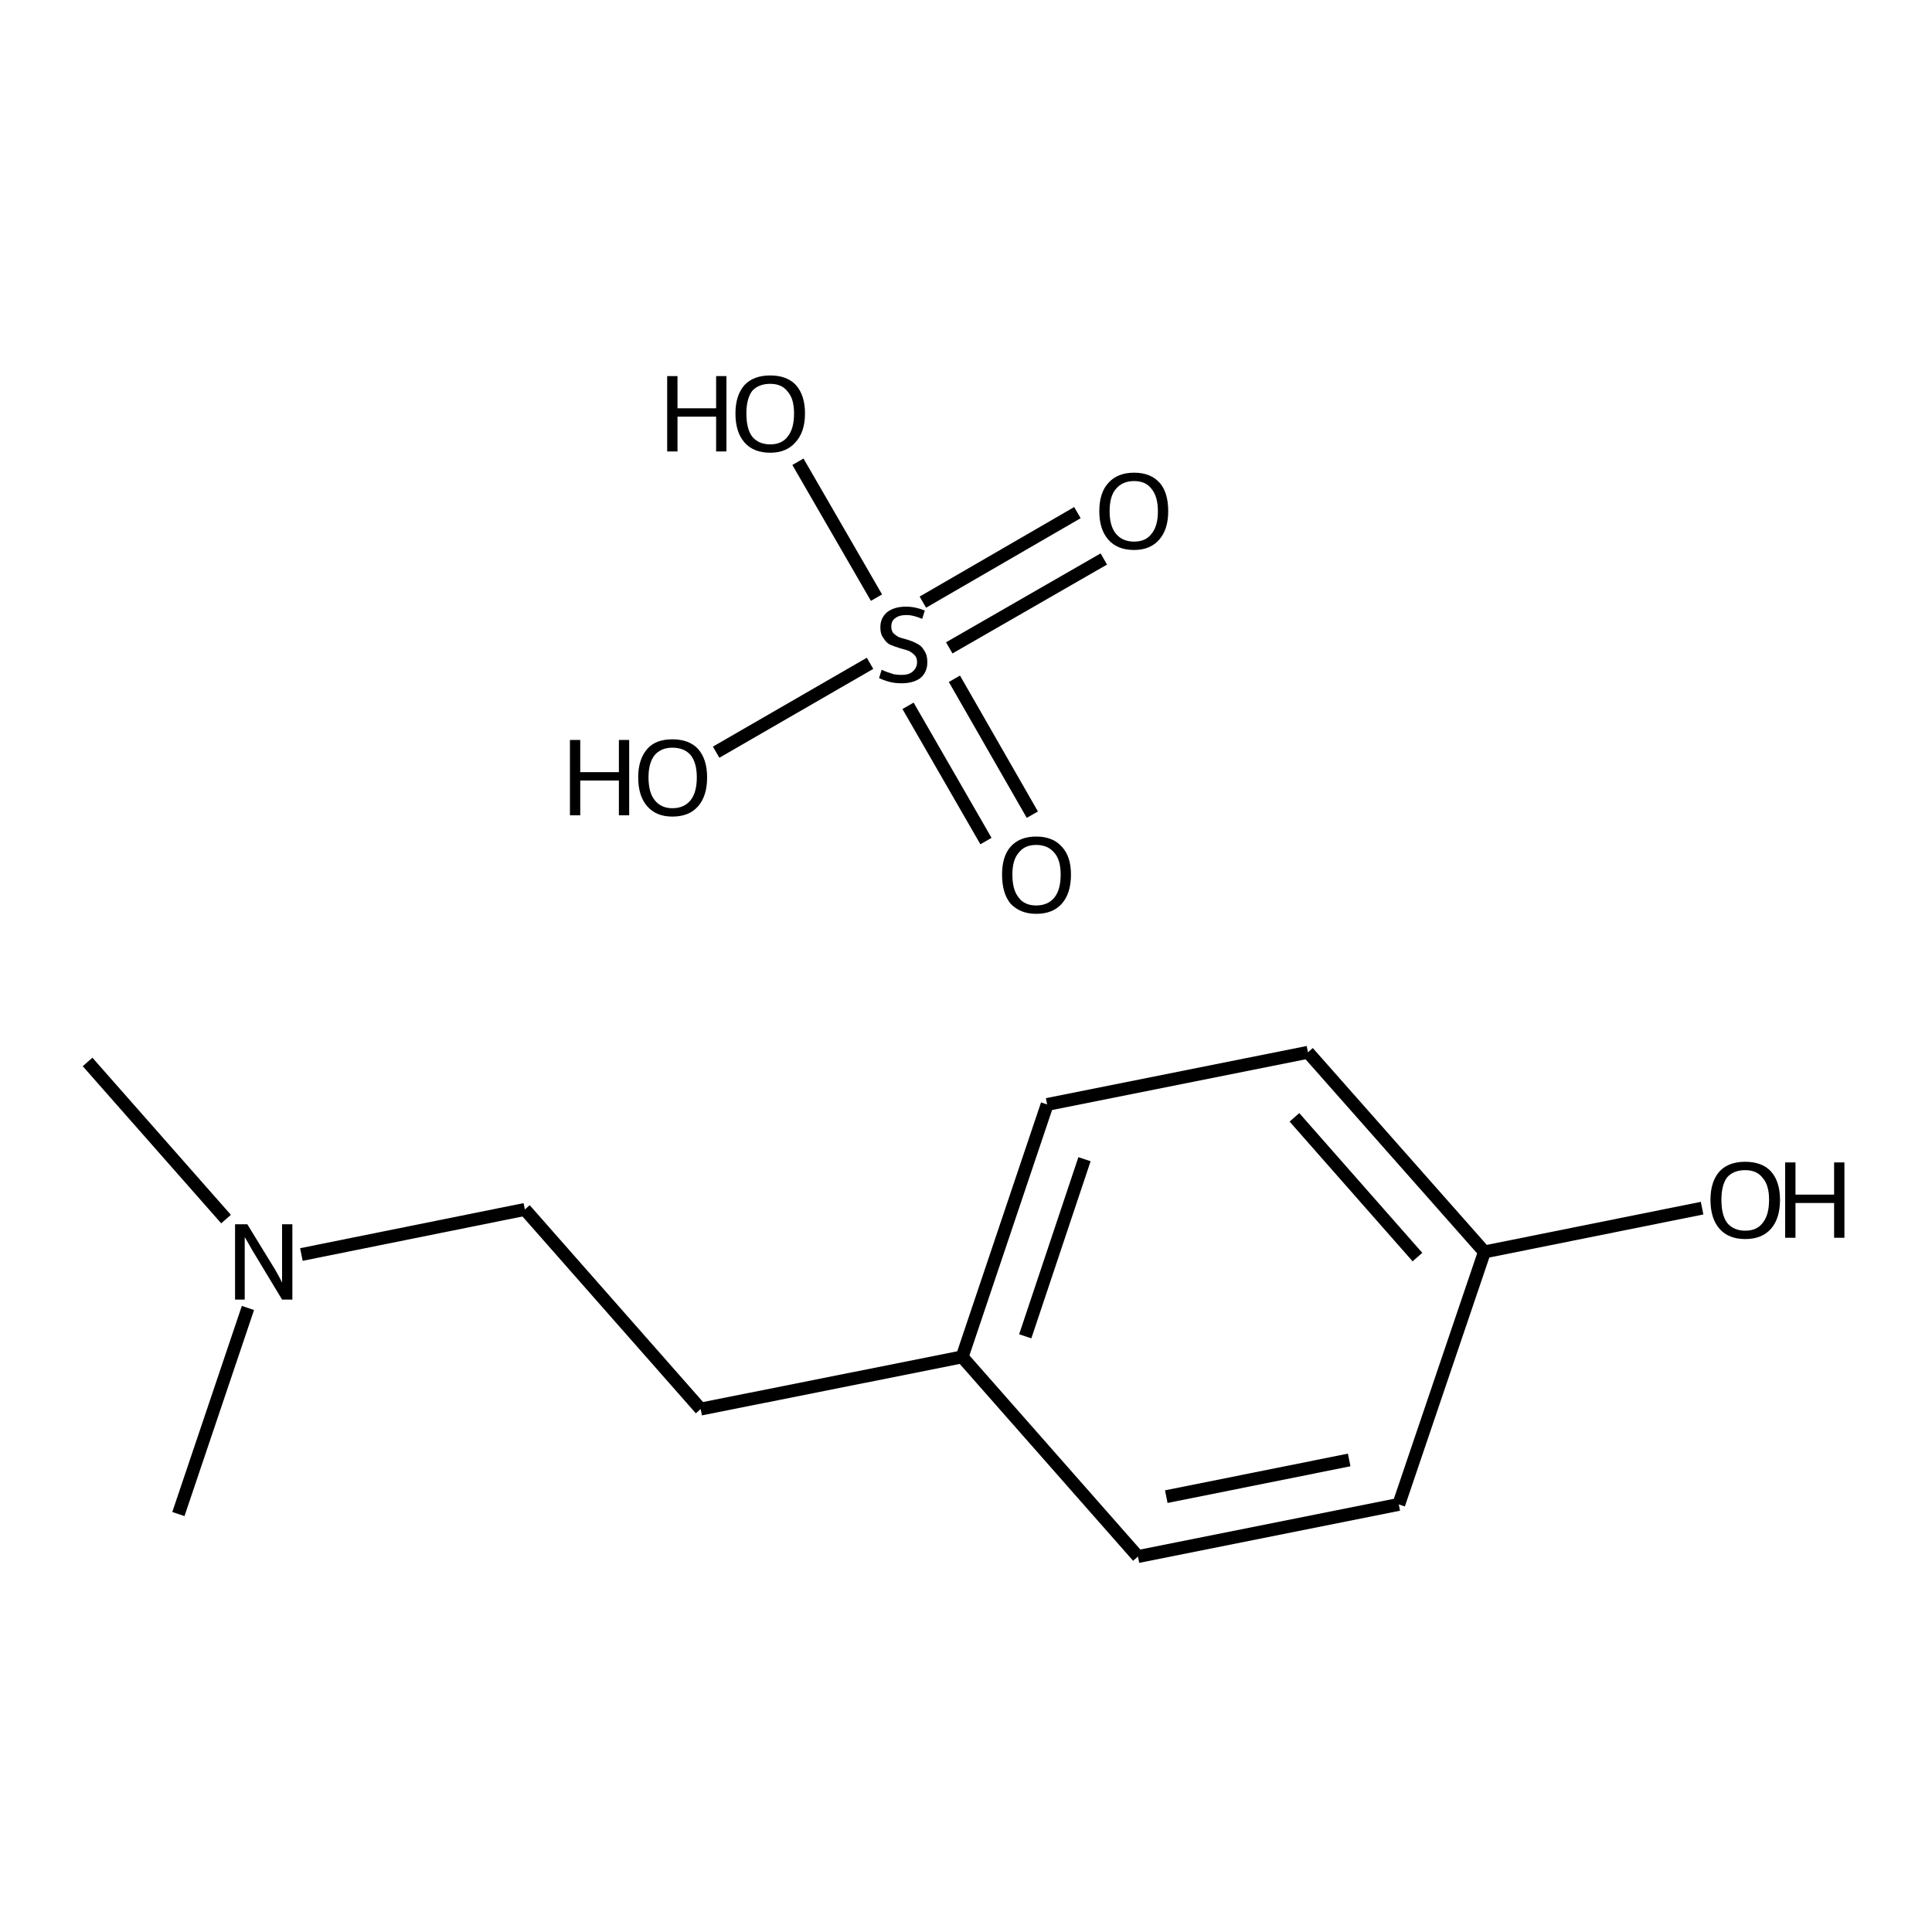 <?xml version='1.0' encoding='iso-8859-1'?>
<svg version='1.1' baseProfile='full'
              xmlns='http://www.w3.org/2000/svg'
                      xmlns:rdkit='http://www.rdkit.org/xml'
                      xmlns:xlink='http://www.w3.org/1999/xlink'
                  xml:space='preserve'
width='300px' height='300px' viewBox='0 0 300 300'>
<!-- END OF HEADER -->
<path class='bond-0 atom-0 atom-1' d='M 111.2,116.8 L 135.1,103.0' style='fill:none;fill-rule:evenodd;stroke:#000000;stroke-width:2.0px;stroke-linecap:butt;stroke-linejoin:miter;stroke-opacity:1' />
<path class='bond-1 atom-1 atom-2' d='M 143.3,93.5 L 167.3,79.6' style='fill:none;fill-rule:evenodd;stroke:#000000;stroke-width:2.0px;stroke-linecap:butt;stroke-linejoin:miter;stroke-opacity:1' />
<path class='bond-1 atom-1 atom-2' d='M 147.4,100.6 L 171.4,86.8' style='fill:none;fill-rule:evenodd;stroke:#000000;stroke-width:2.0px;stroke-linecap:butt;stroke-linejoin:miter;stroke-opacity:1' />
<path class='bond-2 atom-1 atom-3' d='M 148.2,105.4 L 160.3,126.5' style='fill:none;fill-rule:evenodd;stroke:#000000;stroke-width:2.0px;stroke-linecap:butt;stroke-linejoin:miter;stroke-opacity:1' />
<path class='bond-2 atom-1 atom-3' d='M 141.0,109.6 L 153.1,130.6' style='fill:none;fill-rule:evenodd;stroke:#000000;stroke-width:2.0px;stroke-linecap:butt;stroke-linejoin:miter;stroke-opacity:1' />
<path class='bond-3 atom-1 atom-4' d='M 136.1,92.8 L 123.9,71.7' style='fill:none;fill-rule:evenodd;stroke:#000000;stroke-width:2.0px;stroke-linecap:butt;stroke-linejoin:miter;stroke-opacity:1' />
<path class='bond-4 atom-5 atom-6' d='M 13.6,164.9 L 35.1,189.3' style='fill:none;fill-rule:evenodd;stroke:#000000;stroke-width:2.0px;stroke-linecap:butt;stroke-linejoin:miter;stroke-opacity:1' />
<path class='bond-5 atom-6 atom-7' d='M 46.8,194.8 L 81.5,187.8' style='fill:none;fill-rule:evenodd;stroke:#000000;stroke-width:2.0px;stroke-linecap:butt;stroke-linejoin:miter;stroke-opacity:1' />
<path class='bond-6 atom-7 atom-8' d='M 81.5,187.8 L 108.8,218.8' style='fill:none;fill-rule:evenodd;stroke:#000000;stroke-width:2.0px;stroke-linecap:butt;stroke-linejoin:miter;stroke-opacity:1' />
<path class='bond-7 atom-8 atom-9' d='M 108.8,218.8 L 149.4,210.7' style='fill:none;fill-rule:evenodd;stroke:#000000;stroke-width:2.0px;stroke-linecap:butt;stroke-linejoin:miter;stroke-opacity:1' />
<path class='bond-8 atom-9 atom-10' d='M 149.4,210.7 L 162.6,171.5' style='fill:none;fill-rule:evenodd;stroke:#000000;stroke-width:2.0px;stroke-linecap:butt;stroke-linejoin:miter;stroke-opacity:1' />
<path class='bond-8 atom-9 atom-10' d='M 159.2,207.5 L 168.4,180.0' style='fill:none;fill-rule:evenodd;stroke:#000000;stroke-width:2.0px;stroke-linecap:butt;stroke-linejoin:miter;stroke-opacity:1' />
<path class='bond-9 atom-10 atom-11' d='M 162.6,171.5 L 203.1,163.4' style='fill:none;fill-rule:evenodd;stroke:#000000;stroke-width:2.0px;stroke-linecap:butt;stroke-linejoin:miter;stroke-opacity:1' />
<path class='bond-10 atom-11 atom-12' d='M 203.1,163.4 L 230.5,194.4' style='fill:none;fill-rule:evenodd;stroke:#000000;stroke-width:2.0px;stroke-linecap:butt;stroke-linejoin:miter;stroke-opacity:1' />
<path class='bond-10 atom-11 atom-12' d='M 201.0,173.5 L 220.1,195.2' style='fill:none;fill-rule:evenodd;stroke:#000000;stroke-width:2.0px;stroke-linecap:butt;stroke-linejoin:miter;stroke-opacity:1' />
<path class='bond-11 atom-12 atom-13' d='M 230.5,194.4 L 217.2,233.6' style='fill:none;fill-rule:evenodd;stroke:#000000;stroke-width:2.0px;stroke-linecap:butt;stroke-linejoin:miter;stroke-opacity:1' />
<path class='bond-12 atom-13 atom-14' d='M 217.2,233.6 L 176.7,241.7' style='fill:none;fill-rule:evenodd;stroke:#000000;stroke-width:2.0px;stroke-linecap:butt;stroke-linejoin:miter;stroke-opacity:1' />
<path class='bond-12 atom-13 atom-14' d='M 209.5,226.7 L 181.1,232.4' style='fill:none;fill-rule:evenodd;stroke:#000000;stroke-width:2.0px;stroke-linecap:butt;stroke-linejoin:miter;stroke-opacity:1' />
<path class='bond-13 atom-12 atom-15' d='M 230.5,194.4 L 264.3,187.6' style='fill:none;fill-rule:evenodd;stroke:#000000;stroke-width:2.0px;stroke-linecap:butt;stroke-linejoin:miter;stroke-opacity:1' />
<path class='bond-14 atom-6 atom-16' d='M 38.5,203.1 L 27.7,235.1' style='fill:none;fill-rule:evenodd;stroke:#000000;stroke-width:2.0px;stroke-linecap:butt;stroke-linejoin:miter;stroke-opacity:1' />
<path class='bond-15 atom-14 atom-9' d='M 176.7,241.7 L 149.4,210.7' style='fill:none;fill-rule:evenodd;stroke:#000000;stroke-width:2.0px;stroke-linecap:butt;stroke-linejoin:miter;stroke-opacity:1' />
<path class='atom-0' d='M 88.5 114.9
L 90.1 114.9
L 90.1 119.9
L 96.1 119.9
L 96.1 114.9
L 97.7 114.9
L 97.7 126.6
L 96.1 126.6
L 96.1 121.2
L 90.1 121.2
L 90.1 126.6
L 88.5 126.6
L 88.5 114.9
' fill='#000000'/>
<path class='atom-0' d='M 99.1 120.7
Q 99.1 117.9, 100.5 116.3
Q 101.8 114.8, 104.4 114.8
Q 107.0 114.8, 108.4 116.3
Q 109.8 117.9, 109.8 120.7
Q 109.8 123.6, 108.4 125.2
Q 107.0 126.8, 104.4 126.8
Q 101.9 126.8, 100.5 125.2
Q 99.1 123.6, 99.1 120.7
M 104.4 125.5
Q 106.2 125.5, 107.2 124.3
Q 108.2 123.1, 108.2 120.7
Q 108.2 118.4, 107.2 117.2
Q 106.2 116.1, 104.4 116.1
Q 102.7 116.1, 101.7 117.2
Q 100.7 118.4, 100.7 120.7
Q 100.7 123.1, 101.7 124.3
Q 102.7 125.5, 104.4 125.5
' fill='#000000'/>
<path class='atom-1' d='M 136.9 104.0
Q 137.1 104.1, 137.6 104.3
Q 138.2 104.5, 138.8 104.7
Q 139.4 104.8, 140.0 104.8
Q 141.1 104.8, 141.7 104.3
Q 142.4 103.7, 142.4 102.8
Q 142.4 102.1, 142.0 101.7
Q 141.7 101.4, 141.2 101.1
Q 140.7 100.9, 139.9 100.7
Q 138.9 100.4, 138.2 100.1
Q 137.6 99.8, 137.2 99.1
Q 136.7 98.5, 136.7 97.4
Q 136.7 96.0, 137.7 95.1
Q 138.8 94.2, 140.7 94.2
Q 142.1 94.2, 143.6 94.8
L 143.2 96.1
Q 141.8 95.5, 140.8 95.5
Q 139.6 95.5, 139.0 96.0
Q 138.4 96.4, 138.4 97.3
Q 138.4 97.9, 138.7 98.3
Q 139.0 98.6, 139.5 98.9
Q 140.0 99.1, 140.8 99.3
Q 141.8 99.6, 142.5 100.0
Q 143.1 100.3, 143.5 101.0
Q 144.0 101.7, 144.0 102.8
Q 144.0 104.4, 142.9 105.3
Q 141.8 106.1, 140.0 106.1
Q 139.0 106.1, 138.2 105.9
Q 137.4 105.7, 136.5 105.3
L 136.9 104.0
' fill='#000000'/>
<path class='atom-2' d='M 170.7 79.4
Q 170.7 76.5, 172.1 75.0
Q 173.5 73.4, 176.1 73.4
Q 178.7 73.4, 180.1 75.0
Q 181.4 76.5, 181.4 79.4
Q 181.4 82.2, 180.0 83.8
Q 178.6 85.4, 176.1 85.4
Q 173.5 85.4, 172.1 83.8
Q 170.7 82.2, 170.7 79.4
M 176.1 84.1
Q 177.9 84.1, 178.8 82.9
Q 179.8 81.7, 179.8 79.4
Q 179.8 77.1, 178.8 75.9
Q 177.9 74.7, 176.1 74.7
Q 174.3 74.7, 173.3 75.9
Q 172.3 77.0, 172.3 79.4
Q 172.3 81.7, 173.3 82.9
Q 174.3 84.1, 176.1 84.1
' fill='#000000'/>
<path class='atom-3' d='M 155.6 135.8
Q 155.6 133.0, 156.9 131.5
Q 158.3 129.9, 160.9 129.9
Q 163.5 129.9, 164.9 131.5
Q 166.3 133.0, 166.3 135.8
Q 166.3 138.7, 164.9 140.3
Q 163.5 141.9, 160.9 141.9
Q 158.4 141.9, 156.9 140.3
Q 155.6 138.7, 155.6 135.8
M 160.9 140.6
Q 162.7 140.6, 163.7 139.4
Q 164.7 138.2, 164.7 135.8
Q 164.7 133.5, 163.7 132.4
Q 162.7 131.2, 160.9 131.2
Q 159.1 131.2, 158.2 132.4
Q 157.2 133.5, 157.2 135.8
Q 157.2 138.2, 158.2 139.4
Q 159.1 140.6, 160.9 140.6
' fill='#000000'/>
<path class='atom-4' d='M 103.6 58.4
L 105.2 58.4
L 105.2 63.4
L 111.2 63.4
L 111.2 58.4
L 112.8 58.4
L 112.8 70.1
L 111.2 70.1
L 111.2 64.7
L 105.2 64.7
L 105.2 70.1
L 103.6 70.1
L 103.6 58.4
' fill='#000000'/>
<path class='atom-4' d='M 114.2 64.2
Q 114.2 61.4, 115.6 59.8
Q 117.0 58.3, 119.6 58.3
Q 122.2 58.3, 123.6 59.8
Q 125.0 61.4, 125.0 64.2
Q 125.0 67.1, 123.5 68.7
Q 122.1 70.3, 119.6 70.3
Q 117.0 70.3, 115.6 68.7
Q 114.2 67.1, 114.2 64.2
M 119.6 69.0
Q 121.4 69.0, 122.3 67.8
Q 123.3 66.6, 123.3 64.2
Q 123.3 61.9, 122.3 60.8
Q 121.4 59.6, 119.6 59.6
Q 117.8 59.6, 116.8 60.7
Q 115.9 61.9, 115.9 64.2
Q 115.9 66.6, 116.8 67.8
Q 117.8 69.0, 119.6 69.0
' fill='#000000'/>
<path class='atom-6' d='M 38.4 190.1
L 42.2 196.3
Q 42.6 196.9, 43.2 198.0
Q 43.8 199.1, 43.8 199.2
L 43.8 190.1
L 45.4 190.1
L 45.4 201.8
L 43.8 201.8
L 39.7 195.0
Q 39.2 194.2, 38.7 193.3
Q 38.2 192.4, 38.0 192.1
L 38.0 201.8
L 36.5 201.8
L 36.5 190.1
L 38.4 190.1
' fill='#000000'/>
<path class='atom-15' d='M 265.6 186.3
Q 265.6 183.5, 267.0 181.9
Q 268.4 180.4, 271.0 180.4
Q 273.6 180.4, 275.0 181.9
Q 276.4 183.5, 276.4 186.3
Q 276.4 189.2, 275.0 190.8
Q 273.6 192.4, 271.0 192.4
Q 268.4 192.4, 267.0 190.8
Q 265.6 189.2, 265.6 186.3
M 271.0 191.1
Q 272.8 191.1, 273.7 189.9
Q 274.7 188.7, 274.7 186.3
Q 274.7 184.0, 273.7 182.9
Q 272.8 181.7, 271.0 181.7
Q 269.2 181.7, 268.2 182.8
Q 267.3 184.0, 267.3 186.3
Q 267.3 188.7, 268.2 189.9
Q 269.2 191.1, 271.0 191.1
' fill='#000000'/>
<path class='atom-15' d='M 277.2 180.5
L 278.8 180.5
L 278.8 185.5
L 284.8 185.5
L 284.8 180.5
L 286.4 180.5
L 286.4 192.2
L 284.8 192.2
L 284.8 186.8
L 278.8 186.8
L 278.8 192.2
L 277.2 192.2
L 277.2 180.5
' fill='#000000'/>
</svg>
